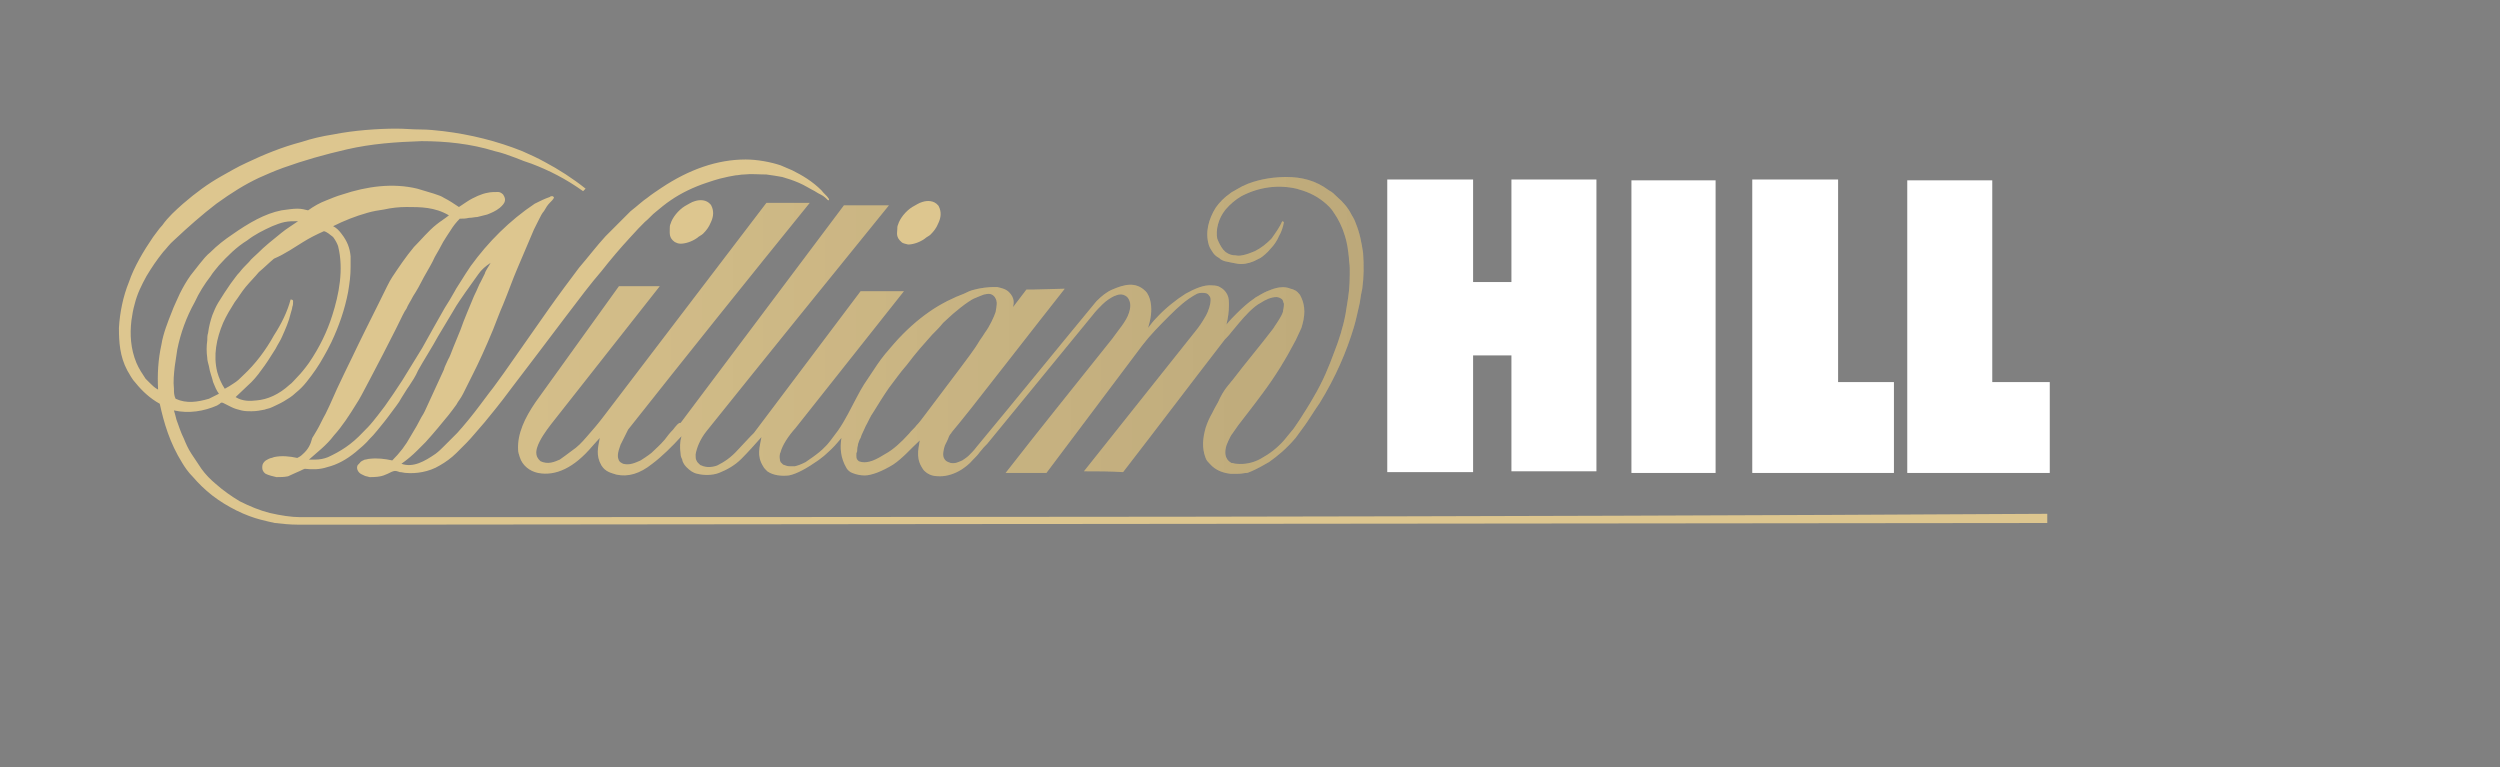 <svg width="1030" height="316" viewBox="0 0 1030 316" fill="none" xmlns="http://www.w3.org/2000/svg">
<rect x="0" y="0" width="1030" height="316" fill="#808080" stroke="none"/>
<path fill-rule="evenodd" clip-rule="evenodd" d="M371.389 99.71C372.076 100.397 373.106 100.397 374.136 100.741C375.853 100.741 378.599 100.054 381.003 98.336C381.689 97.649 382.719 97.306 383.406 96.619C384.779 95.245 385.81 93.871 386.496 92.154C387.526 90.093 387.869 88.032 387.183 85.971C386.839 85.284 386.84 84.941 386.496 84.597C384.78 82.536 382.033 82.536 379.973 83.223C378.599 83.567 377.226 84.597 375.853 85.284C373.106 87.002 370.703 90.093 370.016 92.497C369.673 93.184 369.673 93.871 369.673 94.558C369.673 95.932 368.986 97.649 371.389 99.71Z" fill="#DDC68F"/>
<path fill-rule="evenodd" clip-rule="evenodd" d="M277.316 176.996C275.942 178.37 274.912 179.744 273.882 181.118C271.822 183.522 270.106 184.896 268.389 186.613C266.672 187.987 264.956 189.018 263.926 189.704C261.522 190.735 259.462 191.765 256.716 191.078C256.029 190.735 255.342 190.391 254.999 189.704C253.969 187.644 254.999 185.239 255.686 183.178C256.716 181.118 257.746 179.057 258.776 176.996C283.496 145.739 308.559 114.483 333.622 83.57H315.769L248.476 171.844C246.416 174.591 244.012 177.339 241.609 180.087C239.549 182.491 237.832 184.209 235.772 185.583C234.056 186.957 231.996 188.331 230.622 189.361C228.219 190.391 225.816 191.422 222.726 190.048C220.666 188.331 220.666 186.27 221.352 184.209C222.382 181.118 224.786 177.683 227.189 174.591L271.822 117.918H254.999L220.666 165.661C216.202 172.187 213.112 178.713 213.456 185.239C213.456 186.27 213.799 187.3 214.142 188.331C215.172 191.765 218.262 194.17 221.696 194.857C228.906 196.231 236.459 192.796 244.012 183.865C245.042 182.835 246.072 181.461 247.102 180.431C246.416 184.209 245.386 187.644 247.789 191.765C249.506 194.513 251.909 194.857 253.969 195.544C258.776 196.574 263.582 195.2 268.732 191.078C272.852 187.987 276.972 183.865 280.749 179.744C280.062 182.148 280.062 184.552 280.406 186.957C280.406 187.987 280.749 188.674 281.092 189.361C281.092 190.048 281.779 191.422 282.809 192.452C284.182 193.826 285.556 194.857 287.272 195.2C290.019 195.887 293.452 195.887 296.199 194.857C299.632 193.483 302.722 191.765 305.469 189.018C308.216 186.27 310.962 183.178 313.709 180.087C313.022 184.209 311.649 187.644 314.396 192.109C314.739 192.796 315.426 193.483 316.112 194.17C318.516 195.887 321.949 196.231 325.039 195.887C328.472 195.2 332.592 192.796 337.056 189.704C338.429 188.674 339.802 187.644 340.832 186.613C343.236 184.552 344.952 182.491 346.669 180.431C345.982 184.552 346.326 188.674 348.729 192.796C349.072 193.483 350.102 194.513 351.132 194.857C352.849 195.544 354.566 195.887 356.282 195.887C359.029 195.887 363.492 194.17 367.956 191.422C372.076 188.674 375.509 184.552 378.942 181.461C378.256 185.583 377.226 189.361 380.659 193.826C382.719 195.887 384.779 196.231 387.182 196.231C390.272 196.231 393.362 195.2 396.109 193.483C397.139 192.796 399.199 191.422 400.916 189.361C401.946 188.331 402.976 187.3 403.662 186.27C405.036 184.552 405.722 183.865 406.752 182.835L450.356 129.596C451.386 128.222 452.759 126.848 454.132 125.474C455.849 123.757 457.566 122.726 458.939 122.039C460.656 121.352 462.372 120.665 464.432 122.383C466.149 124.444 465.806 126.848 465.119 128.909C464.089 132.344 460.656 136.122 458.252 139.557C443.489 158.104 428.726 176.309 414.306 194.857C419.799 194.857 425.636 194.857 431.129 194.857L470.612 142.304C474.046 137.839 477.479 134.404 481.942 129.939C485.376 126.504 488.809 123.413 492.586 121.352C493.616 120.665 494.646 120.665 495.332 120.665C496.362 120.665 497.392 120.665 498.079 121.696C498.766 122.383 498.766 123.07 498.766 123.757C498.766 125.131 498.079 127.878 496.706 130.283C495.332 132.687 493.959 134.748 492.242 136.809L446.579 194.17C452.072 194.17 457.222 194.17 462.716 194.513C476.792 176.309 490.526 158.104 504.602 139.9C505.289 139.213 506.319 138.183 507.349 136.809C509.409 134.404 511.469 131.657 514.559 128.565C516.276 126.848 517.992 125.474 519.366 124.787C521.426 123.413 523.829 122.383 525.889 122.383C526.576 122.383 527.606 122.726 528.292 123.413C528.636 123.757 528.636 124.444 528.979 125.131C528.979 125.474 528.979 126.504 528.636 127.878C528.636 128.565 528.292 129.252 527.949 129.939C527.262 131.313 525.889 133.374 524.516 135.435C519.022 142.648 513.186 149.518 507.692 156.731C507.006 157.418 506.662 158.104 505.976 158.791C504.259 160.852 502.886 163.257 501.856 165.661C500.826 167.378 500.139 168.752 499.452 170.126C498.079 172.531 497.392 174.248 496.706 176.309C495.676 180.087 494.989 184.209 496.706 188.674C497.049 189.704 497.736 190.391 498.422 191.078C500.826 193.826 503.916 194.857 507.006 195.2C508.036 195.2 509.409 195.2 510.096 195.2C511.812 195.2 512.499 194.857 513.529 194.857C514.216 194.857 514.559 194.513 515.589 194.17C517.992 193.139 520.396 191.765 522.799 190.391C526.232 187.987 530.009 184.896 533.786 180.431C534.816 179.057 535.846 177.683 537.562 175.278C539.279 172.874 541.339 169.439 543.742 166.004C550.266 155.357 554.729 145.052 557.819 134.748C558.849 131.313 559.536 127.535 560.222 124.787C560.566 122.039 560.909 120.665 561.252 118.948C561.939 114.139 561.939 109.331 561.596 104.178C560.909 99.713 560.222 95.935 558.506 91.813C558.162 90.783 557.476 89.409 556.789 88.378C555.416 85.631 553.356 83.226 550.952 81.165C549.922 80.135 548.892 79.105 547.519 78.418C542.026 74.296 536.189 72.922 530.009 72.922C525.202 72.922 519.709 73.609 514.216 75.67C512.499 76.357 511.126 77.044 509.409 78.074C508.379 78.761 507.349 79.105 506.662 79.791C504.602 81.165 502.199 83.57 500.826 85.631C498.079 90.096 496.362 95.591 498.079 101.087C498.422 102.118 499.109 103.148 499.796 104.178C500.482 105.209 501.512 105.896 502.199 106.239C503.229 107.27 503.916 107.27 504.602 107.613C505.976 107.957 508.036 108.3 509.752 108.644C511.812 108.987 514.216 108.644 516.619 107.613C517.306 107.27 517.992 106.926 519.366 106.239C520.396 105.552 522.112 104.178 523.486 102.461C524.859 101.087 526.232 99.026 526.919 97.309C527.949 95.591 528.636 93.531 528.979 91.47L528.292 91.126C527.262 93.531 525.546 95.935 523.829 98.339C521.769 100.4 519.709 102.118 516.962 103.491C515.932 103.835 514.559 104.522 513.186 104.865C511.812 105.209 510.439 105.552 509.066 105.209C507.692 105.209 506.319 104.865 504.946 103.835C504.602 103.491 504.259 103.148 503.916 102.804C502.886 101.431 502.199 100.057 501.512 98.339C500.826 94.904 501.856 90.096 504.946 86.317C506.662 84.257 509.066 82.196 511.469 80.822C518.679 77.044 526.576 76.013 534.129 77.731C537.906 78.761 541.682 80.135 545.459 83.226C547.176 84.6 548.549 85.974 549.579 87.691C551.296 90.096 553.012 93.531 554.042 96.965C555.072 100.057 555.416 103.148 555.759 106.239C555.759 107.613 556.102 108.987 556.102 110.704C556.102 114.139 556.102 118.604 555.416 122.726C555.072 124.787 554.729 126.848 554.386 129.252C553.356 134.748 551.639 140.244 549.579 145.396C548.549 148.144 547.519 150.891 546.146 153.983C544.772 157.074 543.056 160.509 540.996 163.944C539.279 167.035 537.219 170.126 535.502 172.874C533.786 175.278 533.099 176.652 532.069 177.683C531.039 179.057 530.009 180.087 528.979 181.461C526.232 184.552 523.142 186.957 519.366 189.018C516.276 190.735 512.842 191.422 509.409 191.078C508.722 191.078 508.036 190.735 507.349 190.735C504.259 189.018 504.602 185.926 505.289 183.522C505.632 182.491 506.319 181.118 507.006 179.744C507.349 179.057 508.036 178.37 510.096 175.278C512.156 172.531 516.276 167.378 520.052 162.226C525.202 155.357 529.666 148.144 533.786 140.244C534.816 138.183 535.502 136.465 536.189 135.091C537.562 130.626 538.249 126.161 535.502 121.352C534.129 119.635 533.099 119.291 531.726 118.948C529.322 117.918 526.576 118.261 523.829 119.291C522.799 119.635 521.082 120.322 519.366 121.352C518.336 122.039 517.306 122.383 516.619 123.07C514.559 124.444 512.156 126.504 509.409 129.252C508.036 130.626 506.662 132 505.289 133.718C505.976 130.97 506.319 128.222 506.319 125.818C506.319 124.1 506.319 122.726 505.632 121.352C504.946 119.978 503.916 118.948 502.542 118.261C502.199 117.918 500.826 117.574 499.452 117.574C496.019 117.231 492.242 118.948 488.466 121.009C484.689 123.413 480.226 126.848 476.449 130.97C475.076 132.344 474.046 133.718 473.016 135.091C474.046 131.657 474.732 128.222 474.046 124.444C473.702 122.726 473.016 121.009 471.986 119.978C467.866 115.857 463.059 117.231 458.252 119.291C455.849 120.322 453.789 122.039 451.729 124.1C435.249 144.022 419.112 163.944 402.289 184.209C401.259 185.583 400.229 186.613 399.199 187.644C398.512 188.331 397.482 189.018 396.452 189.704C394.736 190.391 393.706 191.078 391.646 190.735C390.959 190.391 390.272 190.391 389.586 189.704C388.212 188.331 388.556 186.613 388.899 184.896C389.242 183.178 389.929 182.491 390.616 180.774C390.959 179.744 391.302 179.057 391.989 178.37C391.989 178.026 392.332 178.026 400.229 168.065C408.126 158.104 423.232 138.526 438.682 118.948L425.636 119.291H422.889L417.396 126.504C417.739 124.787 418.082 122.726 415.679 120.322C414.306 118.948 412.246 118.604 410.872 118.261C410.186 118.261 409.842 118.261 409.156 118.261C407.439 118.261 404.006 118.604 401.602 119.291C399.886 119.635 398.512 120.322 397.139 121.009C393.362 122.383 387.526 125.131 382.719 128.565C378.256 131.657 373.106 136.122 368.299 141.618C365.896 144.365 363.492 147.113 361.432 150.204C359.372 153.296 357.312 156.387 355.939 158.448C354.909 160.165 353.879 161.883 352.849 163.944C350.446 168.409 348.386 172.874 345.296 177.339C344.266 178.713 343.236 180.087 342.206 181.461C340.146 184.209 337.742 186.27 335.339 187.987C334.309 188.674 332.936 189.704 331.906 190.391C329.846 191.422 328.816 191.765 327.442 192.109C326.756 192.109 326.069 192.109 325.382 192.109C324.352 192.109 323.666 191.765 322.636 191.422C322.292 191.078 321.949 190.735 321.606 190.391C321.262 189.704 320.919 187.644 321.606 186.27C322.292 183.522 324.696 179.744 327.786 176.309L372.419 119.978H354.566C339.802 139.557 325.382 158.791 310.619 178.37C310.276 178.713 309.932 179.057 309.246 179.744C307.529 181.461 305.812 183.522 304.096 185.239C301.006 188.674 298.259 190.391 295.512 191.765C293.796 192.452 291.049 192.796 288.989 191.765C288.646 191.765 288.302 191.422 287.959 191.078C287.272 190.391 287.272 190.391 286.929 189.704C286.586 189.018 286.586 188.331 286.586 187.3C286.929 184.896 288.302 181.118 291.049 177.683C316.112 146.426 341.176 115.513 366.239 84.6H347.699L280.406 174.248C279.719 173.904 278.346 175.622 277.316 176.996ZM353.192 184.896C353.192 184.209 353.536 183.522 353.536 182.835C353.879 182.148 353.879 181.461 354.566 180.431C354.909 179.057 355.939 177.339 356.626 175.622C357.656 173.904 358.342 171.844 360.059 169.439C361.776 166.691 363.836 163.257 366.239 159.822C368.642 156.731 370.702 153.639 373.449 150.548C375.509 147.8 377.226 145.739 378.942 143.678C380.659 141.618 382.376 139.9 384.092 137.839C385.809 136.122 387.182 134.748 388.556 133.031C389.929 131.657 391.646 130.283 392.676 129.252C394.736 127.535 396.796 125.818 398.856 124.444C399.886 123.757 400.916 123.07 401.946 122.726C403.662 122.039 404.349 121.696 405.379 121.352C407.096 121.009 408.469 120.665 409.842 122.383C411.216 124.444 410.529 126.161 410.186 128.565C409.499 130.626 407.782 134.404 405.722 137.152C405.036 138.183 404.692 138.87 403.662 140.244C401.259 144.365 398.169 148.144 395.422 151.922L380.659 171.5C379.629 172.874 378.599 174.248 377.569 175.278C376.882 176.309 375.509 177.339 374.479 178.713C371.046 182.491 367.956 185.239 364.866 186.957C361.432 189.018 357.656 191.422 353.879 190.048C352.506 189.018 352.849 187.987 352.849 186.613C353.192 186.27 353.192 185.583 353.192 184.896Z" fill="#DDC68F"/>
<path fill-rule="evenodd" clip-rule="evenodd" d="M277.316 176.996C275.942 178.37 274.912 179.744 273.882 181.118C271.822 183.522 270.106 184.896 268.389 186.613C266.672 187.987 264.956 189.018 263.926 189.704C261.522 190.735 259.462 191.765 256.716 191.078C256.029 190.735 255.342 190.391 254.999 189.704C253.969 187.644 254.999 185.239 255.686 183.178C256.716 181.118 257.746 179.057 258.776 176.996C283.496 145.739 308.559 114.483 333.622 83.57H315.769L248.476 171.844C246.416 174.591 244.012 177.339 241.609 180.087C239.549 182.491 237.832 184.209 235.772 185.583C234.056 186.957 231.996 188.331 230.622 189.361C228.219 190.391 225.816 191.422 222.726 190.048C220.666 188.331 220.666 186.27 221.352 184.209C222.382 181.118 224.786 177.683 227.189 174.591L271.822 117.918H254.999L220.666 165.661C216.202 172.187 213.112 178.713 213.456 185.239C213.456 186.27 213.799 187.3 214.142 188.331C215.172 191.765 218.262 194.17 221.696 194.857C228.906 196.231 236.459 192.796 244.012 183.865C245.042 182.835 246.072 181.461 247.102 180.431C246.416 184.209 245.386 187.644 247.789 191.765C249.506 194.513 251.909 194.857 253.969 195.544C258.776 196.574 263.582 195.2 268.732 191.078C272.852 187.987 276.972 183.865 280.749 179.744C280.062 182.148 280.062 184.552 280.406 186.957C280.406 187.987 280.749 188.674 281.092 189.361C281.092 190.048 281.779 191.422 282.809 192.452C284.182 193.826 285.556 194.857 287.272 195.2C290.019 195.887 293.452 195.887 296.199 194.857C299.632 193.483 302.722 191.765 305.469 189.018C308.216 186.27 310.962 183.178 313.709 180.087C313.022 184.209 311.649 187.644 314.396 192.109C314.739 192.796 315.426 193.483 316.112 194.17C318.516 195.887 321.949 196.231 325.039 195.887C328.472 195.2 332.592 192.796 337.056 189.704C338.429 188.674 339.802 187.644 340.832 186.613C343.236 184.552 344.952 182.491 346.669 180.431C345.982 184.552 346.326 188.674 348.729 192.796C349.072 193.483 350.102 194.513 351.132 194.857C352.849 195.544 354.566 195.887 356.282 195.887C359.029 195.887 363.492 194.17 367.956 191.422C372.076 188.674 375.509 184.552 378.942 181.461C378.256 185.583 377.226 189.361 380.659 193.826C382.719 195.887 384.779 196.231 387.182 196.231C390.272 196.231 393.362 195.2 396.109 193.483C397.139 192.796 399.199 191.422 400.916 189.361C401.946 188.331 402.976 187.3 403.662 186.27C405.036 184.552 405.722 183.865 406.752 182.835L450.356 129.596C451.386 128.222 452.759 126.848 454.132 125.474C455.849 123.757 457.566 122.726 458.939 122.039C460.656 121.352 462.372 120.665 464.432 122.383C466.149 124.444 465.806 126.848 465.119 128.909C464.089 132.344 460.656 136.122 458.252 139.557C443.489 158.104 428.726 176.309 414.306 194.857C419.799 194.857 425.636 194.857 431.129 194.857L470.612 142.304C474.046 137.839 477.479 134.404 481.942 129.939C485.376 126.504 488.809 123.413 492.586 121.352C493.616 120.665 494.646 120.665 495.332 120.665C496.362 120.665 497.392 120.665 498.079 121.696C498.766 122.383 498.766 123.07 498.766 123.757C498.766 125.131 498.079 127.878 496.706 130.283C495.332 132.687 493.959 134.748 492.242 136.809L446.579 194.17C452.072 194.17 457.222 194.17 462.716 194.513C476.792 176.309 490.526 158.104 504.602 139.9C505.289 139.213 506.319 138.183 507.349 136.809C509.409 134.404 511.469 131.657 514.559 128.565C516.276 126.848 517.992 125.474 519.366 124.787C521.426 123.413 523.829 122.383 525.889 122.383C526.576 122.383 527.606 122.726 528.292 123.413C528.636 123.757 528.636 124.444 528.979 125.131C528.979 125.474 528.979 126.504 528.636 127.878C528.636 128.565 528.292 129.252 527.949 129.939C527.262 131.313 525.889 133.374 524.516 135.435C519.022 142.648 513.186 149.518 507.692 156.731C507.006 157.418 506.662 158.104 505.976 158.791C504.259 160.852 502.886 163.257 501.856 165.661C500.826 167.378 500.139 168.752 499.452 170.126C498.079 172.531 497.392 174.248 496.706 176.309C495.676 180.087 494.989 184.209 496.706 188.674C497.049 189.704 497.736 190.391 498.422 191.078C500.826 193.826 503.916 194.857 507.006 195.2C508.036 195.2 509.409 195.2 510.096 195.2C511.812 195.2 512.499 194.857 513.529 194.857C514.216 194.857 514.559 194.513 515.589 194.17C517.992 193.139 520.396 191.765 522.799 190.391C526.232 187.987 530.009 184.896 533.786 180.431C534.816 179.057 535.846 177.683 537.562 175.278C539.279 172.874 541.339 169.439 543.742 166.004C550.266 155.357 554.729 145.052 557.819 134.748C558.849 131.313 559.536 127.535 560.222 124.787C560.566 122.039 560.909 120.665 561.252 118.948C561.939 114.139 561.939 109.331 561.596 104.178C560.909 99.713 560.222 95.935 558.506 91.813C558.162 90.783 557.476 89.409 556.789 88.378C555.416 85.631 553.356 83.226 550.952 81.165C549.922 80.135 548.892 79.105 547.519 78.418C542.026 74.296 536.189 72.922 530.009 72.922C525.202 72.922 519.709 73.609 514.216 75.67C512.499 76.357 511.126 77.044 509.409 78.074C508.379 78.761 507.349 79.105 506.662 79.791C504.602 81.165 502.199 83.57 500.826 85.631C498.079 90.096 496.362 95.591 498.079 101.087C498.422 102.118 499.109 103.148 499.796 104.178C500.482 105.209 501.512 105.896 502.199 106.239C503.229 107.27 503.916 107.27 504.602 107.613C505.976 107.957 508.036 108.3 509.752 108.644C511.812 108.987 514.216 108.644 516.619 107.613C517.306 107.27 517.992 106.926 519.366 106.239C520.396 105.552 522.112 104.178 523.486 102.461C524.859 101.087 526.232 99.026 526.919 97.309C527.949 95.591 528.636 93.531 528.979 91.47L528.292 91.126C527.262 93.531 525.546 95.935 523.829 98.339C521.769 100.4 519.709 102.118 516.962 103.491C515.932 103.835 514.559 104.522 513.186 104.865C511.812 105.209 510.439 105.552 509.066 105.209C507.692 105.209 506.319 104.865 504.946 103.835C504.602 103.491 504.259 103.148 503.916 102.804C502.886 101.431 502.199 100.057 501.512 98.339C500.826 94.904 501.856 90.096 504.946 86.317C506.662 84.257 509.066 82.196 511.469 80.822C518.679 77.044 526.576 76.013 534.129 77.731C537.906 78.761 541.682 80.135 545.459 83.226C547.176 84.6 548.549 85.974 549.579 87.691C551.296 90.096 553.012 93.531 554.042 96.965C555.072 100.057 555.416 103.148 555.759 106.239C555.759 107.613 556.102 108.987 556.102 110.704C556.102 114.139 556.102 118.604 555.416 122.726C555.072 124.787 554.729 126.848 554.386 129.252C553.356 134.748 551.639 140.244 549.579 145.396C548.549 148.144 547.519 150.891 546.146 153.983C544.772 157.074 543.056 160.509 540.996 163.944C539.279 167.035 537.219 170.126 535.502 172.874C533.786 175.278 533.099 176.652 532.069 177.683C531.039 179.057 530.009 180.087 528.979 181.461C526.232 184.552 523.142 186.957 519.366 189.018C516.276 190.735 512.842 191.422 509.409 191.078C508.722 191.078 508.036 190.735 507.349 190.735C504.259 189.018 504.602 185.926 505.289 183.522C505.632 182.491 506.319 181.118 507.006 179.744C507.349 179.057 508.036 178.37 510.096 175.278C512.156 172.531 516.276 167.378 520.052 162.226C525.202 155.357 529.666 148.144 533.786 140.244C534.816 138.183 535.502 136.465 536.189 135.091C537.562 130.626 538.249 126.161 535.502 121.352C534.129 119.635 533.099 119.291 531.726 118.948C529.322 117.918 526.576 118.261 523.829 119.291C522.799 119.635 521.082 120.322 519.366 121.352C518.336 122.039 517.306 122.383 516.619 123.07C514.559 124.444 512.156 126.504 509.409 129.252C508.036 130.626 506.662 132 505.289 133.718C505.976 130.97 506.319 128.222 506.319 125.818C506.319 124.1 506.319 122.726 505.632 121.352C504.946 119.978 503.916 118.948 502.542 118.261C502.199 117.918 500.826 117.574 499.452 117.574C496.019 117.231 492.242 118.948 488.466 121.009C484.689 123.413 480.226 126.848 476.449 130.97C475.076 132.344 474.046 133.718 473.016 135.091C474.046 131.657 474.732 128.222 474.046 124.444C473.702 122.726 473.016 121.009 471.986 119.978C467.866 115.857 463.059 117.231 458.252 119.291C455.849 120.322 453.789 122.039 451.729 124.1C435.249 144.022 419.112 163.944 402.289 184.209C401.259 185.583 400.229 186.613 399.199 187.644C398.512 188.331 397.482 189.018 396.452 189.704C394.736 190.391 393.706 191.078 391.646 190.735C390.959 190.391 390.272 190.391 389.586 189.704C388.212 188.331 388.556 186.613 388.899 184.896C389.242 183.178 389.929 182.491 390.616 180.774C390.959 179.744 391.302 179.057 391.989 178.37C391.989 178.026 392.332 178.026 400.229 168.065C408.126 158.104 423.232 138.526 438.682 118.948L425.636 119.291H422.889L417.396 126.504C417.739 124.787 418.082 122.726 415.679 120.322C414.306 118.948 412.246 118.604 410.872 118.261C410.186 118.261 409.842 118.261 409.156 118.261C407.439 118.261 404.006 118.604 401.602 119.291C399.886 119.635 398.512 120.322 397.139 121.009C393.362 122.383 387.526 125.131 382.719 128.565C378.256 131.657 373.106 136.122 368.299 141.618C365.896 144.365 363.492 147.113 361.432 150.204C359.372 153.296 357.312 156.387 355.939 158.448C354.909 160.165 353.879 161.883 352.849 163.944C350.446 168.409 348.386 172.874 345.296 177.339C344.266 178.713 343.236 180.087 342.206 181.461C340.146 184.209 337.742 186.27 335.339 187.987C334.309 188.674 332.936 189.704 331.906 190.391C329.846 191.422 328.816 191.765 327.442 192.109C326.756 192.109 326.069 192.109 325.382 192.109C324.352 192.109 323.666 191.765 322.636 191.422C322.292 191.078 321.949 190.735 321.606 190.391C321.262 189.704 320.919 187.644 321.606 186.27C322.292 183.522 324.696 179.744 327.786 176.309L372.419 119.978H354.566C339.802 139.557 325.382 158.791 310.619 178.37C310.276 178.713 309.932 179.057 309.246 179.744C307.529 181.461 305.812 183.522 304.096 185.239C301.006 188.674 298.259 190.391 295.512 191.765C293.796 192.452 291.049 192.796 288.989 191.765C288.646 191.765 288.302 191.422 287.959 191.078C287.272 190.391 287.272 190.391 286.929 189.704C286.586 189.018 286.586 188.331 286.586 187.3C286.929 184.896 288.302 181.118 291.049 177.683C316.112 146.426 341.176 115.513 366.239 84.6H347.699L280.406 174.248C279.719 173.904 278.346 175.622 277.316 176.996ZM353.192 184.896C353.192 184.209 353.536 183.522 353.536 182.835C353.879 182.148 353.879 181.461 354.566 180.431C354.909 179.057 355.939 177.339 356.626 175.622C357.656 173.904 358.342 171.844 360.059 169.439C361.776 166.691 363.836 163.257 366.239 159.822C368.642 156.731 370.702 153.639 373.449 150.548C375.509 147.8 377.226 145.739 378.942 143.678C380.659 141.618 382.376 139.9 384.092 137.839C385.809 136.122 387.182 134.748 388.556 133.031C389.929 131.657 391.646 130.283 392.676 129.252C394.736 127.535 396.796 125.818 398.856 124.444C399.886 123.757 400.916 123.07 401.946 122.726C403.662 122.039 404.349 121.696 405.379 121.352C407.096 121.009 408.469 120.665 409.842 122.383C411.216 124.444 410.529 126.161 410.186 128.565C409.499 130.626 407.782 134.404 405.722 137.152C405.036 138.183 404.692 138.87 403.662 140.244C401.259 144.365 398.169 148.144 395.422 151.922L380.659 171.5C379.629 172.874 378.599 174.248 377.569 175.278C376.882 176.309 375.509 177.339 374.479 178.713C371.046 182.491 367.956 185.239 364.866 186.957C361.432 189.018 357.656 191.422 353.879 190.048C352.506 189.018 352.849 187.987 352.849 186.613C353.192 186.27 353.192 185.583 353.192 184.896Z" fill="url(#paint0_linear_40007108_1285)" fill-opacity="0.2"/>
<path fill-rule="evenodd" clip-rule="evenodd" d="M132.43 213.061C129.683 213.061 126.937 213.061 123.503 213.061C120.07 213.061 115.607 212.374 111.143 211.343C107.023 210.313 102.903 208.596 98.783 206.535C95.35 204.474 91.917 202.07 88.827 199.322C86.767 197.604 84.707 195.543 82.99 193.139C81.617 191.078 80.243 189.017 78.87 186.957C77.497 184.896 76.467 182.491 75.78 180.774C74.407 178.026 73.72 175.622 72.69 172.874C72.347 171.5 72.003 170.126 71.66 169.096C77.84 170.47 84.02 169.439 89.513 167.035C89.857 166.691 90.2 166.691 90.543 166.348C90.887 166.004 91.23 165.661 91.917 166.004C92.603 166.348 93.977 167.035 95.35 167.722C96.723 168.409 98.097 168.752 99.47 169.096C100.843 169.439 102.217 169.439 103.59 169.439C105.65 169.439 107.367 169.096 109.083 168.752C109.77 168.409 110.8 168.409 112.173 167.722C113.547 167.035 115.263 166.348 116.98 165.317C118.697 164.287 120.413 163.257 121.787 161.883C123.503 160.509 124.877 159.135 126.25 157.417C128.997 153.983 131.4 150.548 133.46 146.77C134.49 145.052 135.52 142.991 136.55 140.93C139.64 134.404 142.043 127.535 143.417 120.322C144.103 116.2 144.447 113.452 144.447 110.017C144.447 108.643 144.447 106.926 144.447 105.552C144.103 102.117 143.073 99.37 140.67 96.278C139.64 94.904 138.61 93.874 137.237 93.187C142.043 90.783 146.507 89.065 151.313 87.691C153.717 87.004 155.777 86.661 158.18 86.317C161.27 85.63 164.36 85.287 167.45 85.287C173.287 85.287 179.123 85.287 184.96 88.722C183.243 90.096 181.527 91.126 179.81 92.5C176.377 95.248 173.63 98.683 170.54 101.774C167.107 105.896 164.36 110.017 161.613 114.139C160.24 116.2 159.21 118.604 156.12 124.787C153.03 130.97 147.88 141.274 145.133 147.113C142.043 153.296 141.357 155.013 140.327 157.074C138.267 161.196 136.55 165.661 134.147 170.47C132.773 172.874 131.743 175.278 130.713 176.996C129.683 178.713 129.34 179.4 128.653 180.43C127.967 183.178 126.937 185.239 124.533 187.3C123.847 187.987 123.16 188.33 122.473 188.674C119.383 187.987 115.95 187.643 112.86 188.33C112.173 188.674 111.487 188.674 110.8 189.017C110.113 189.361 109.427 189.704 109.083 190.048C108.053 191.078 108.053 191.765 108.053 192.796C108.053 193.483 108.397 194.513 109.427 195.2C110.8 195.887 112.517 196.23 113.89 196.574C115.607 196.574 116.98 196.574 118.697 196.23C120.07 195.543 121.787 194.857 122.473 194.513C124.19 193.826 124.533 193.483 125.563 193.139C128.653 193.483 131.743 193.483 134.833 192.452C138.953 191.422 142.73 189.361 146.507 186.27C148.567 184.552 150.627 182.835 152.343 180.774C153.373 179.743 154.06 179.057 155.433 177.339C156.807 175.622 158.867 173.217 160.583 170.813C162.3 168.409 164.36 166.004 165.39 163.943C166.763 161.883 167.45 160.509 168.48 159.135C169.853 157.074 171.227 155.013 172.257 152.609C174.317 148.83 178.093 142.991 180.497 138.526C182.557 135.091 184.617 131.657 186.677 128.222C188.393 125.13 190.453 122.383 191.827 120.322C193.543 117.917 195.26 115.513 196.977 113.109C198.35 111.048 200.067 109.674 202.127 108.3C201.44 109.674 200.067 111.391 199.723 112.765L198.007 116.2C197.32 117.23 196.977 118.604 195.26 122.039C193.887 125.474 191.14 131.657 189.767 135.778C188.05 139.9 187.363 141.617 186.677 143.335C185.99 145.052 185.303 147.113 184.617 148.143C183.587 150.548 183.243 150.891 182.9 152.265C180.153 158.104 177.75 163.6 175.003 169.439C174.66 170.126 174.317 170.813 173.63 171.843C172.6 173.904 170.883 176.996 169.167 179.743C167.107 183.522 164.703 186.613 161.613 189.704C158.523 189.017 155.433 188.674 152.343 189.017C151.657 189.017 150.97 189.361 150.283 189.361C149.597 189.704 148.567 190.048 148.223 190.735C147.537 191.422 147.193 191.765 147.193 192.109C146.85 193.139 147.537 194.857 149.253 195.543C149.94 195.887 150.627 196.23 150.97 196.23C151.313 196.23 152 196.574 152.343 196.574C153.717 196.574 156.807 196.574 158.867 195.543C159.897 195.2 160.927 194.513 161.957 194.17C162.987 193.826 163.673 194.17 164.703 194.513C165.733 194.513 166.42 194.857 167.45 194.857C171.227 195.2 176.72 194.513 181.183 191.765C183.587 190.391 185.99 188.674 188.05 186.613C189.08 185.583 190.11 184.552 192.17 182.491C194.23 180.43 196.977 176.996 199.723 173.904C202.47 170.47 205.217 167.378 211.053 159.478C216.89 151.922 226.16 139.557 232.683 130.97C239.207 122.383 243.327 116.887 247.79 111.735C251.567 106.926 255.343 102.461 259.463 97.996C262.553 94.561 263.927 93.187 265.643 91.47C267.36 90.096 268.733 88.378 270.107 87.348C272.167 85.63 274.227 83.913 276.287 82.539C280.75 79.448 285.9 77.043 291.05 75.326C293.11 74.639 295.17 73.952 296.543 73.609C299.29 72.922 301.007 72.578 303.067 72.235C304.097 72.235 305.127 71.891 306.5 71.891C309.59 71.548 312.68 71.891 315.77 71.891C318.517 72.235 320.233 72.578 322.293 72.922C324.697 73.609 326.757 74.296 329.16 75.326C331.563 76.356 333.623 77.73 335.683 78.761C336.713 79.448 337.4 79.791 338.087 80.135C339.46 80.822 340.147 81.509 341.177 82.539C341.52 82.539 341.863 82.196 341.177 81.509C340.833 80.822 339.46 79.791 338.43 78.417C334.653 74.639 330.533 72.235 326.413 70.174C324.697 69.487 323.323 68.8 321.607 68.113C317.487 66.739 311.993 65.709 307.187 65.709C295.513 65.709 283.84 69.83 272.51 77.387C270.45 78.761 268.39 80.135 266.673 81.509C264.613 82.883 262.897 84.6 259.807 87.004C257.06 89.752 253.283 93.53 249.507 97.309C245.73 101.43 242.64 105.552 238.52 110.361C234.4 115.857 230.28 121.352 226.16 127.191C219.98 136.122 213.8 144.709 207.62 153.639C205.56 156.387 203.5 159.478 201.783 161.539C200.41 163.257 199.037 165.317 197.663 167.035C194.573 171.157 191.483 174.935 188.393 178.37C186.333 180.43 184.273 182.491 182.9 183.865C181.87 184.896 180.84 185.926 179.467 186.957C175.003 190.048 170.197 192.796 165.39 191.078C167.793 189.361 169.853 187.643 171.913 185.583C172.943 184.552 173.973 183.522 175.347 182.148C178.78 178.37 181.87 174.591 184.96 170.813C186.333 169.096 187.02 168.065 188.05 166.691C188.737 165.317 189.767 164.287 190.797 162.226C191.827 160.165 193.2 157.417 194.573 154.67C195.947 151.922 197.32 149.174 198.693 146.083C200.067 142.991 201.783 139.213 203.157 135.778C204.53 132.343 205.903 128.565 207.277 125.474C209.68 119.635 211.053 115.513 213.113 110.704L219.98 94.561C220.667 93.187 221.353 91.813 222.04 90.439C222.727 89.065 223.413 87.691 224.1 87.004C225.13 85.287 225.473 84.6 226.503 83.57C227.19 82.883 227.877 82.196 228.22 81.509C228.22 81.165 227.877 80.822 227.533 80.822C227.19 80.822 226.847 80.822 226.503 81.165C224.443 81.852 222.383 82.883 220.323 83.913C210.023 90.783 201.097 99.713 193.887 109.674C192.513 111.735 191.14 113.796 190.11 115.513C189.08 117.23 188.05 118.604 187.363 119.978C185.99 122.383 184.617 124.787 183.243 126.848C180.84 130.97 177.063 137.839 173.973 143.335C171.227 147.8 168.48 152.265 165.733 156.73C163.33 160.509 160.927 163.943 158.523 167.378C156.463 170.126 155.09 171.843 153.717 173.561C152.343 175.278 150.97 176.652 149.597 178.026C144.79 183.178 140.327 185.926 135.177 188.33C133.46 189.017 131.743 189.361 129.683 189.361C128.653 189.361 128.31 189.361 127.28 189.361C130.713 186.27 134.49 183.522 137.58 179.4C141.013 175.622 144.103 170.813 146.85 166.348C148.223 164.287 149.253 162.226 152.343 156.387C155.433 150.548 160.24 141.274 162.987 135.778C165.733 130.283 166.42 128.565 167.45 127.191C168.137 125.474 169.167 124.1 170.197 122.039C171.57 119.978 173.287 116.887 174.66 114.139C176.377 111.048 178.093 108.3 179.123 105.896C180.497 103.491 181.527 101.774 182.557 99.713C183.587 97.996 184.96 95.935 185.647 94.904C186.677 93.187 188.05 91.47 189.423 90.096C190.797 90.096 191.827 90.096 193.2 89.752C194.573 89.752 195.603 89.409 196.633 89.409C198.007 89.065 199.38 88.722 200.753 88.378C202.47 87.691 204.187 87.004 205.903 85.63C208.307 83.57 208.65 82.196 207.277 80.135C206.59 79.448 205.903 79.104 205.217 79.104C203.843 79.104 202.127 79.104 200.753 79.448C198.693 79.791 195.26 81.165 192.17 83.226C191.14 83.913 190.11 84.6 189.08 85.287C187.02 83.913 184.96 82.539 182.9 81.509C181.87 80.822 180.84 80.478 178.78 79.791C176.377 79.104 174.317 78.417 171.913 77.73C161.957 75.326 151.313 76.7 141.013 80.135C138.61 80.822 136.207 81.852 134.49 82.539C131.743 83.57 129.34 84.944 126.937 86.661C125.563 86.317 124.19 85.974 122.473 85.974C120.757 85.974 118.353 86.317 115.95 86.661C109.083 88.035 102.56 91.813 95.693 96.622C92.603 98.683 89.513 101.087 86.767 103.835C85.05 105.209 83.677 106.926 82.303 108.643C80.93 110.361 79.557 112.078 78.527 113.452C76.81 115.857 75.437 118.261 74.063 121.009C73.377 122.383 73.033 123.413 72.347 124.787C71.66 126.161 71.317 127.191 70.63 128.909C69.257 132.343 67.197 137.496 66.51 141.961C65.137 148.143 64.793 154.326 65.137 160.509C63.763 159.822 62.733 158.791 61.703 157.761C61.017 157.074 60.673 156.73 59.987 156.043C58.613 153.983 57.24 151.922 56.21 149.517C53.807 143.678 53.463 137.839 54.15 132C54.493 129.596 54.837 127.535 55.523 125.13C56.553 121.009 58.27 117.574 60.33 113.796C62.39 110.361 64.45 107.27 67.197 103.835C68.57 102.461 69.6 100.743 72.003 98.683C77.497 93.53 83.333 88.378 89.17 83.913C95.35 79.448 100.843 76.013 106.68 73.265C109.77 71.891 112.86 70.517 116.637 69.144C125.22 66.052 133.803 63.648 142.73 61.587C153.03 59.183 163.33 58.496 173.63 58.152C183.587 58.152 193.887 59.183 203.843 62.274C206.933 62.961 209.68 63.991 212.427 65.022C214.83 66.052 216.89 66.739 218.95 67.426C226.16 70.174 233.027 73.609 240.237 78.761L241.267 77.73C236.117 73.609 230.28 69.83 224.443 66.739C221.353 65.022 218.263 63.648 215.173 62.274C204.873 58.152 193.887 55.404 182.557 54.03C179.467 53.687 176.377 53.343 173.287 53.343C169.853 53.343 166.763 53 163.33 53C155.777 53 145.82 53.687 137.237 55.404C132.773 56.091 128.31 57.122 124.19 58.496C116.293 60.556 108.74 63.648 101.53 67.083C97.753 68.8 94.32 70.861 91.23 72.578C85.737 75.67 80.587 79.448 75.437 83.913C72.347 86.661 69.257 89.409 66.853 92.844C65.48 94.217 64.45 95.935 63.077 97.652C59.3 103.148 55.18 110.017 53.12 116.2C50.717 122.039 49.343 128.909 49 135.091C49 140.93 49.343 146.77 52.433 152.609C53.463 154.326 54.493 156.387 55.867 157.761C58.613 161.196 62.047 164.287 65.823 166.348C67.54 174.248 69.943 182.491 75.093 190.735C76.123 192.452 77.497 194.513 79.557 196.574C81.617 198.978 84.363 201.726 87.453 204.13C90.543 206.535 93.977 208.596 97.41 210.313C100.843 212.03 104.62 213.404 107.367 214.091C110.113 214.778 111.487 215.122 113.203 215.465C116.293 215.809 119.383 216.152 122.473 216.152C124.19 216.152 125.563 216.152 128.31 216.152C130.713 216.152 134.147 216.152 138.61 216.152C143.073 216.152 148.223 216.152 153.373 216.152L843.473 215.465C843.473 214.091 843.473 213.061 843.473 211.687C607.26 213.061 370.017 213.061 132.43 213.061ZM124.877 99.713C127.623 97.996 130.37 96.622 133.46 95.248C134.833 95.591 135.863 96.622 137.237 97.652C138.267 99.026 138.953 100.4 139.297 101.43C141.7 111.048 139.64 121.352 136.893 129.939C134.833 136.465 131.743 142.991 127.28 149.517C125.563 151.922 123.847 153.983 122.473 155.357C121.1 156.73 120.413 157.761 119.383 158.448C114.92 162.57 110.113 164.63 105.65 164.974C102.903 165.317 99.813 165.317 97.067 163.6L103.59 157.417C105.65 155.357 107.367 152.952 109.083 150.548C110.8 148.143 112.173 145.739 113.547 143.678C114.577 141.617 115.607 140.243 116.293 138.526C117.667 135.435 119.04 132.343 119.727 129.252C120.07 127.878 120.413 127.191 120.413 126.504C120.757 125.817 120.757 124.787 120.757 124.1C120.757 123.413 120.07 123.413 119.727 123.413C118.353 128.565 115.95 133.374 112.86 138.183C109.427 144.365 105.307 149.861 100.157 154.67C98.783 156.043 97.753 157.074 96.037 158.104C95.007 158.791 93.977 159.478 92.603 160.165C91.23 158.104 90.2 155.7 89.513 153.296C87.797 146.426 89.17 139.557 91.917 133.03C93.29 129.939 95.007 127.191 96.723 124.443C98.097 122.726 99.47 120.322 101.187 118.261C102.903 116.2 104.963 114.139 106.68 112.078C108.74 110.361 110.8 108.3 112.86 106.583C117.667 104.522 121.443 101.774 124.877 99.713ZM71.66 160.165C71.317 157.074 71.66 153.983 72.003 150.891C72.347 148.83 72.69 146.426 73.033 144.022C74.407 137.152 76.81 130.626 80.243 124.443C81.96 120.665 84.363 116.887 86.767 113.796C87.797 112.078 89.17 110.704 90.2 109.33C93.633 105.552 97.41 101.774 101.873 99.026C104.963 96.622 108.397 94.904 112.173 93.187C113.89 92.5 115.607 91.813 117.323 91.47C119.04 91.126 120.757 91.126 122.817 91.126C120.413 92.844 118.01 94.217 115.95 95.935C112.517 98.683 109.083 101.43 105.993 104.522C104.963 105.552 103.59 106.583 102.56 107.957C101.187 109.33 99.813 110.704 98.783 112.078C97.41 113.452 96.38 115.17 95.007 116.887C93.29 119.291 91.573 122.039 89.857 124.787C88.827 126.504 88.14 128.222 87.453 129.939C86.767 132 86.08 134.404 85.737 137.152C85.393 138.183 85.393 139.213 85.393 140.243C85.05 142.648 85.05 145.052 85.393 147.457C85.393 148.487 85.737 149.517 86.08 150.891C86.423 153.296 87.453 155.7 87.797 157.417C88.483 159.135 89.17 160.852 90.2 162.226C88.827 162.913 87.453 163.6 86.08 164.287C81.273 165.661 76.81 166.348 72.347 164.287C71.66 162.913 71.66 161.539 71.66 160.165Z" fill="#DDC68F"/>
<path fill-rule="evenodd" clip-rule="evenodd" d="M280.406 100.397C282.123 100.397 284.869 99.71 287.273 97.993C287.959 97.306 288.989 96.962 289.676 96.275C291.049 94.901 292.079 93.527 292.766 91.81C293.796 89.749 294.139 87.688 293.453 85.627C293.109 84.941 293.109 84.597 292.766 84.254C291.049 82.193 288.303 82.193 286.243 82.88C284.869 83.223 283.496 84.254 282.123 84.941C279.376 86.658 276.973 89.749 276.286 92.153C275.943 92.841 275.943 93.527 275.943 94.214C275.943 96.275 275.599 97.993 278.003 99.71C278.689 100.054 279.376 100.397 280.406 100.397Z" fill="#DDC68F"/>
<path fill-rule="evenodd" clip-rule="evenodd" d="M785.793 194.857H844.503V157.418H820.813V74.297H785.793V194.857ZM657.729 73.953H622.709V116.201H606.916V73.953H571.553V194.514H606.916V146.427H622.709V194.171H657.729V73.953ZM721.933 194.857H780.299V157.418H757.296V73.953H721.933V194.857ZM706.826 74.297H672.149V194.857H706.826V74.297Z" fill="white"/>
<defs>
<linearGradient id="paint0_linear_40007108_1285" x1="93" y1="196" x2="738.5" y2="196" gradientUnits="userSpaceOnUse">
<stop stop-opacity="0"/>
<stop offset="1"/>
</linearGradient>
</defs>
</svg>
